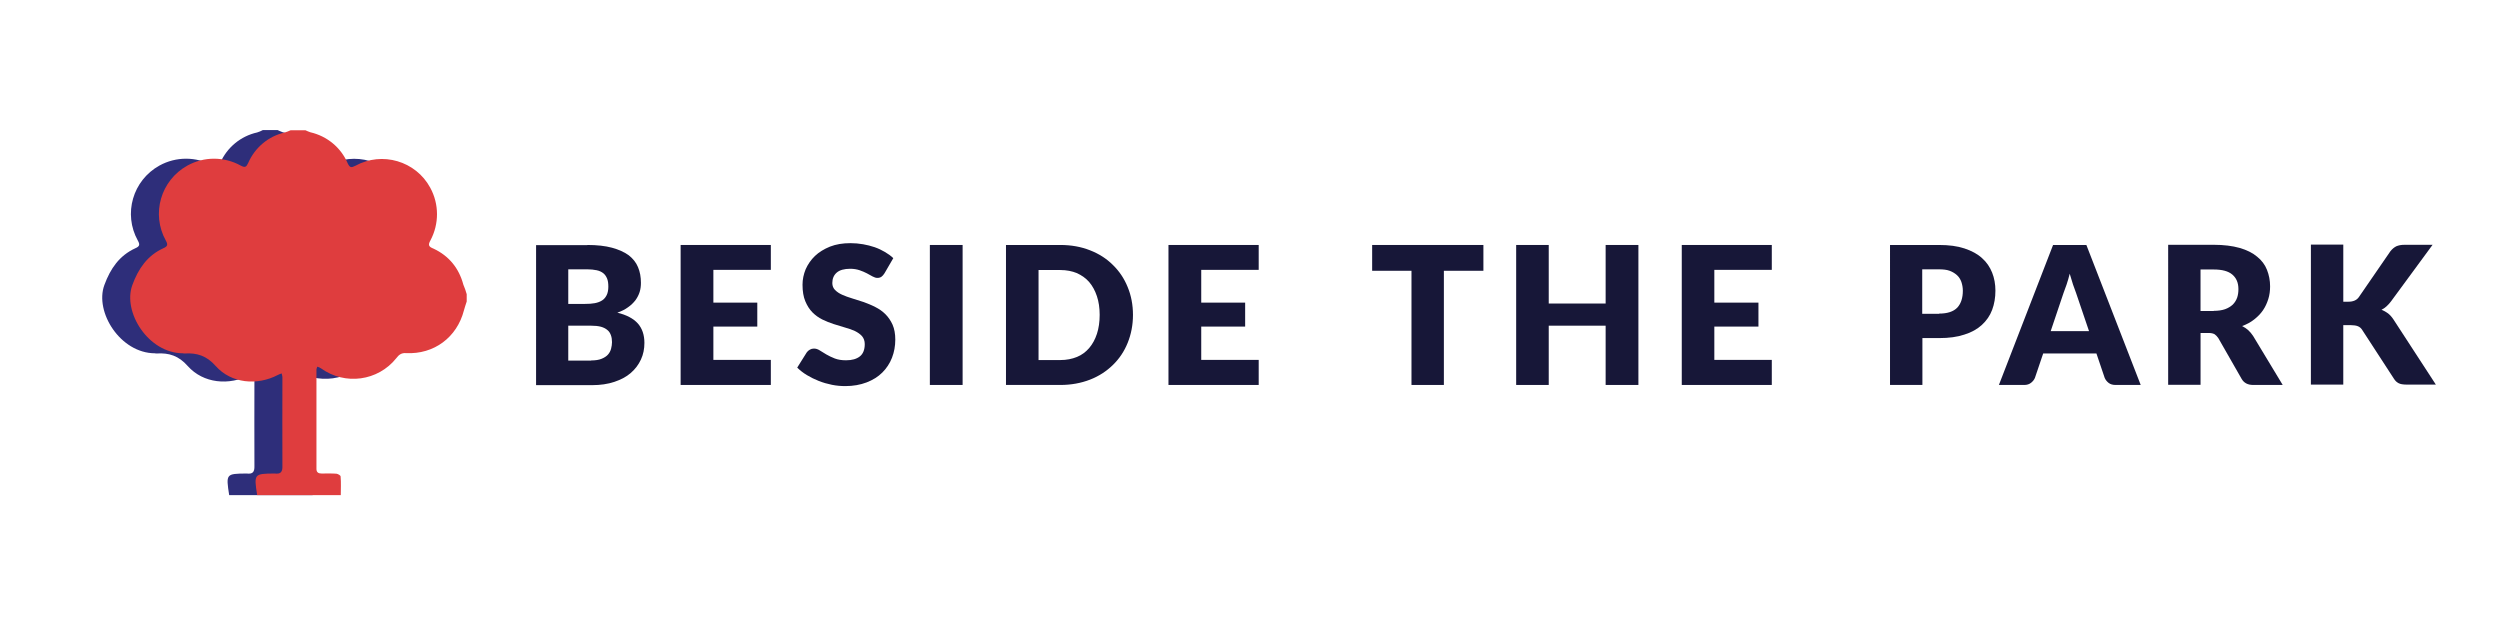 <?xml version="1.0" encoding="utf-8"?>
<!-- Generator: Adobe Illustrator 24.1.3, SVG Export Plug-In . SVG Version: 6.00 Build 0)  -->
<svg version="1.1" id="Warstwa_1" xmlns="http://www.w3.org/2000/svg" xmlns:xlink="http://www.w3.org/1999/xlink" x="0px" y="0px"
	 viewBox="0 0 180 45" style="enable-background:new 0 0 180 45;" xml:space="preserve">
<style type="text/css">
	.st0{clip-path:url(#SVGID_2_);}
	.st1{clip-path:url(#SVGID_4_);fill:#2E2E7A;}
	.st2{clip-path:url(#SVGID_6_);fill:#DF3D3E;}
	.st3{clip-path:url(#SVGID_8_);fill:#171738;}
	.st4{clip-path:url(#SVGID_10_);fill:#171738;}
	.st5{clip-path:url(#SVGID_12_);fill:#171738;}
	.st6{clip-path:url(#SVGID_14_);fill:#171738;}
	.st7{clip-path:url(#SVGID_16_);fill:#171738;}
	.st8{clip-path:url(#SVGID_18_);fill:#171738;}
	.st9{clip-path:url(#SVGID_20_);fill:#171738;}
	.st10{clip-path:url(#SVGID_22_);fill:#171738;}
	.st11{clip-path:url(#SVGID_24_);fill:#171738;}
	.st12{clip-path:url(#SVGID_26_);fill:#171738;}
	.st13{clip-path:url(#SVGID_28_);fill:#171738;}
	.st14{clip-path:url(#SVGID_30_);fill:#171738;}
	.st15{clip-path:url(#SVGID_32_);fill:#171738;}
</style>
<g>
	<g>
		<g>
			<defs>
				<rect id="SVGID_1_" x="0.204" y="2.315" width="179.593" height="40.369"/>
			</defs>
			<clipPath id="SVGID_2_">
				<use xlink:href="#SVGID_1_"  style="overflow:visible;"/>
			</clipPath>
			<g class="st0">
				<g>
					<defs>
						<rect id="SVGID_3_" x="0.204" y="2.315" width="179.593" height="40.369"/>
					</defs>
					<clipPath id="SVGID_4_">
						<use xlink:href="#SVGID_3_"  style="overflow:visible;"/>
					</clipPath>
					<path class="st1" d="M31.574,21.182v0.527c-0.066,0.211-0.145,0.422-0.184,0.632c-0.501,1.95-2.161,3.188-4.177,3.083
						c-0.329-0.026-0.514,0.119-0.698,0.369c-1.318,1.647-3.689,1.963-5.402,0.738c-0.092-0.053-0.171-0.105-0.277-0.132
						c-0.04,0.066-0.053,0.132-0.066,0.198c0,2.385,0,4.783-0.013,7.167c0,0.25,0.145,0.329,0.369,0.329
						c0.356,0,0.711-0.013,1.067,0.013c0.105,0.013,0.303,0.119,0.303,0.198c0.04,0.448,0.013,0.896,0.013,1.344h-6.008
						c-0.237-1.528-0.224-1.542,1.225-1.555h0.04c0.422,0.053,0.567-0.105,0.553-0.54c-0.013-2.134,0-4.269,0-6.403
						c-0.013-0.092-0.04-0.171-0.053-0.264c-0.105,0.04-0.184,0.066-0.264,0.105c-1.502,0.791-3.36,0.619-4.48-0.632
						c-0.659-0.751-1.357-0.962-2.24-0.909c-0.04,0-0.092,0-0.132-0.013c-2.49-0.013-4.348-2.978-3.636-4.914
						c0.435-1.186,1.08-2.121,2.227-2.648c0.303-0.132,0.356-0.25,0.184-0.553c-1.067-1.924-0.369-4.335,1.555-5.402
						c1.199-0.659,2.635-0.659,3.834,0c0.316,0.171,0.408,0.105,0.54-0.184c0.487-1.12,1.476-1.937,2.661-2.2
						c0.145-0.04,0.277-0.105,0.408-0.171h1.067c0.105,0.053,0.237,0.105,0.369,0.158c1.199,0.264,2.2,1.094,2.688,2.227
						c0.158,0.329,0.264,0.316,0.553,0.171c1.924-1.054,4.348-0.343,5.389,1.581c0.646,1.186,0.646,2.609,0.013,3.794
						c-0.198,0.356-0.105,0.461,0.224,0.593c1.12,0.527,1.831,1.41,2.148,2.596C31.429,20.708,31.508,20.958,31.574,21.182"/>
				</g>
				<g>
					<defs>
						<rect id="SVGID_5_" x="0.204" y="2.315" width="179.593" height="40.369"/>
					</defs>
					<clipPath id="SVGID_6_">
						<use xlink:href="#SVGID_5_"  style="overflow:visible;"/>
					</clipPath>
					<path class="st2" d="M33.603,21.182v0.527c-0.066,0.211-0.145,0.422-0.198,0.632c-0.501,1.95-2.161,3.188-4.177,3.083
						c-0.316-0.026-0.514,0.119-0.698,0.369c-1.318,1.647-3.689,1.963-5.402,0.738c-0.092-0.053-0.171-0.105-0.277-0.132
						c-0.04,0.066-0.053,0.132-0.066,0.198v7.167c0,0.25,0.145,0.329,0.369,0.329c0.356,0,0.711-0.013,1.067,0.013
						c0.105,0.013,0.303,0.119,0.303,0.198c0.04,0.448,0.013,0.896,0.013,1.344h-6.021c-0.237-1.528-0.224-1.542,1.225-1.555h0.04
						c0.422,0.053,0.567-0.105,0.553-0.54c-0.013-2.134,0-4.269,0-6.403c-0.013-0.092-0.026-0.171-0.053-0.264
						c-0.105,0.04-0.198,0.066-0.264,0.105c-1.502,0.791-3.36,0.619-4.48-0.632c-0.659-0.751-1.357-0.962-2.24-0.909
						c-0.04,0-0.092,0-0.132-0.013c-2.49-0.013-4.348-2.978-3.636-4.914c0.435-1.186,1.08-2.121,2.227-2.648
						c0.303-0.132,0.356-0.25,0.184-0.553c-1.067-1.924-0.369-4.335,1.555-5.402c1.199-0.659,2.635-0.659,3.834,0
						c0.316,0.171,0.408,0.105,0.54-0.184c0.487-1.12,1.462-1.937,2.648-2.2c0.145-0.04,0.277-0.105,0.408-0.158h1.067
						c0.105,0.053,0.237,0.105,0.356,0.145c1.199,0.277,2.2,1.094,2.688,2.24c0.158,0.329,0.264,0.316,0.553,0.171
						c1.924-1.054,4.348-0.343,5.389,1.581c0.646,1.186,0.646,2.609,0.013,3.794c-0.198,0.356-0.105,0.461,0.224,0.593
						c1.12,0.527,1.831,1.41,2.148,2.596C33.458,20.708,33.537,20.958,33.603,21.182"/>
				</g>
				<g>
					<defs>
						<rect id="SVGID_7_" x="0.204" y="2.315" width="179.593" height="40.369"/>
					</defs>
					<clipPath id="SVGID_8_">
						<use xlink:href="#SVGID_7_"  style="overflow:visible;"/>
					</clipPath>
					<path class="st3" d="M42.286,17.638c0.698,0,1.291,0.066,1.779,0.198c0.487,0.132,0.883,0.316,1.199,0.54
						c0.303,0.237,0.54,0.527,0.672,0.856c0.145,0.343,0.211,0.711,0.211,1.133c0,0.224-0.026,0.448-0.092,0.659
						s-0.171,0.408-0.303,0.593c-0.145,0.184-0.316,0.356-0.527,0.501c-0.211,0.158-0.474,0.29-0.777,0.395
						c0.659,0.158,1.159,0.422,1.476,0.777c0.316,0.356,0.474,0.83,0.474,1.397c0,0.435-0.079,0.83-0.25,1.199
						c-0.171,0.369-0.408,0.685-0.725,0.962c-0.316,0.277-0.711,0.487-1.186,0.646c-0.474,0.158-1.001,0.237-1.607,0.237h-4.032
						V17.651h3.689V17.638z M40.915,19.391v2.49h1.212c0.264,0,0.487-0.013,0.698-0.053c0.211-0.04,0.382-0.105,0.527-0.198
						c0.145-0.092,0.25-0.224,0.329-0.382c0.079-0.158,0.119-0.369,0.119-0.606c0-0.237-0.026-0.435-0.092-0.593
						s-0.158-0.29-0.277-0.382c-0.119-0.092-0.277-0.171-0.474-0.211c-0.198-0.04-0.422-0.066-0.685-0.066H40.915z M42.562,25.952
						c0.303,0,0.567-0.04,0.751-0.119c0.198-0.079,0.356-0.184,0.461-0.303c0.105-0.119,0.184-0.264,0.224-0.422
						c0.04-0.158,0.066-0.316,0.066-0.474c0-0.184-0.026-0.356-0.079-0.501c-0.053-0.145-0.132-0.277-0.25-0.369
						c-0.119-0.105-0.277-0.184-0.461-0.237c-0.198-0.053-0.435-0.079-0.738-0.079h-1.621v2.516h1.647V25.952z"/>
				</g>
				<g>
					<defs>
						<rect id="SVGID_9_" x="0.204" y="2.315" width="179.593" height="40.369"/>
					</defs>
					<clipPath id="SVGID_10_">
						<use xlink:href="#SVGID_9_"  style="overflow:visible;"/>
					</clipPath>
					<polygon class="st4" points="51.363,19.43 51.363,21.789 54.525,21.789 54.525,23.514 51.363,23.514 51.363,25.912 
						55.5,25.912 55.5,27.717 49.005,27.717 49.005,17.638 55.5,17.638 55.5,19.43 					"/>
				</g>
				<g>
					<defs>
						<rect id="SVGID_11_" x="0.204" y="2.315" width="179.593" height="40.369"/>
					</defs>
					<clipPath id="SVGID_12_">
						<use xlink:href="#SVGID_11_"  style="overflow:visible;"/>
					</clipPath>
					<path class="st5" d="M63.682,19.68c-0.066,0.105-0.145,0.198-0.224,0.25c-0.079,0.053-0.171,0.079-0.29,0.079
						c-0.105,0-0.224-0.04-0.343-0.105c-0.119-0.066-0.264-0.145-0.408-0.224c-0.158-0.079-0.329-0.158-0.527-0.224
						c-0.198-0.066-0.422-0.105-0.672-0.105c-0.435,0-0.764,0.092-0.975,0.277c-0.211,0.184-0.316,0.435-0.316,0.751
						c0,0.198,0.066,0.369,0.198,0.501c0.132,0.132,0.303,0.25,0.514,0.343c0.211,0.092,0.448,0.184,0.725,0.264
						c0.264,0.079,0.54,0.171,0.83,0.264c0.277,0.105,0.553,0.211,0.83,0.356c0.264,0.132,0.514,0.303,0.725,0.514
						c0.211,0.211,0.382,0.461,0.514,0.751c0.132,0.303,0.198,0.659,0.198,1.08c0,0.461-0.079,0.896-0.237,1.304
						s-0.395,0.764-0.698,1.067c-0.303,0.303-0.685,0.54-1.133,0.711c-0.448,0.171-0.962,0.264-1.528,0.264
						c-0.316,0-0.632-0.026-0.962-0.092s-0.646-0.158-0.949-0.277c-0.303-0.119-0.593-0.264-0.856-0.422
						c-0.264-0.158-0.501-0.343-0.698-0.54l0.685-1.094c0.053-0.079,0.132-0.145,0.224-0.198s0.184-0.079,0.29-0.079
						c0.145,0,0.277,0.04,0.422,0.132c0.145,0.092,0.303,0.184,0.474,0.29c0.171,0.105,0.382,0.198,0.606,0.29
						c0.237,0.092,0.501,0.132,0.817,0.132c0.422,0,0.751-0.092,0.988-0.277c0.237-0.184,0.356-0.487,0.356-0.883
						c0-0.237-0.066-0.422-0.198-0.58c-0.132-0.145-0.303-0.264-0.514-0.369c-0.211-0.092-0.448-0.184-0.711-0.25
						c-0.264-0.079-0.54-0.158-0.817-0.25c-0.277-0.092-0.553-0.198-0.817-0.329c-0.264-0.132-0.501-0.303-0.711-0.514
						c-0.211-0.211-0.382-0.487-0.514-0.804c-0.132-0.316-0.198-0.711-0.198-1.186c0-0.382,0.079-0.751,0.224-1.107
						c0.158-0.356,0.382-0.685,0.672-0.962c0.29-0.277,0.659-0.501,1.08-0.672c0.435-0.171,0.922-0.25,1.476-0.25
						c0.303,0,0.606,0.026,0.909,0.079c0.29,0.053,0.567,0.119,0.83,0.211c0.264,0.092,0.514,0.211,0.738,0.343
						c0.224,0.132,0.435,0.277,0.606,0.448L63.682,19.68z"/>
				</g>
				<g>
					<defs>
						<rect id="SVGID_13_" x="0.204" y="2.315" width="179.593" height="40.369"/>
					</defs>
					<clipPath id="SVGID_14_">
						<use xlink:href="#SVGID_13_"  style="overflow:visible;"/>
					</clipPath>
					<rect x="66.95" y="17.638" class="st6" width="2.358" height="10.079"/>
				</g>
				<g>
					<defs>
						<rect id="SVGID_15_" x="0.204" y="2.315" width="179.593" height="40.369"/>
					</defs>
					<clipPath id="SVGID_16_">
						<use xlink:href="#SVGID_15_"  style="overflow:visible;"/>
					</clipPath>
					<path class="st7" d="M81.574,22.671c0,0.725-0.132,1.397-0.382,2.016c-0.25,0.619-0.606,1.146-1.067,1.594
						c-0.461,0.448-1.001,0.804-1.647,1.054s-1.357,0.382-2.134,0.382h-3.913V17.638h3.913c0.791,0,1.502,0.132,2.134,0.382
						c0.646,0.25,1.199,0.606,1.647,1.054c0.461,0.448,0.817,0.975,1.067,1.594C81.443,21.275,81.574,21.947,81.574,22.671
						 M79.176,22.671c0-0.501-0.066-0.949-0.198-1.344s-0.316-0.738-0.553-1.015c-0.237-0.277-0.54-0.487-0.883-0.646
						c-0.356-0.145-0.751-0.224-1.199-0.224h-1.568v6.482h1.568c0.448,0,0.843-0.079,1.199-0.224
						c0.356-0.145,0.646-0.369,0.883-0.646c0.237-0.277,0.422-0.619,0.553-1.015C79.111,23.633,79.176,23.172,79.176,22.671"/>
				</g>
				<g>
					<defs>
						<rect id="SVGID_17_" x="0.204" y="2.315" width="179.593" height="40.369"/>
					</defs>
					<clipPath id="SVGID_18_">
						<use xlink:href="#SVGID_17_"  style="overflow:visible;"/>
					</clipPath>
					<polygon class="st8" points="86.489,19.43 86.489,21.789 89.651,21.789 89.651,23.514 86.489,23.514 86.489,25.912 
						90.626,25.912 90.626,27.717 84.13,27.717 84.13,17.638 90.626,17.638 90.626,19.43 					"/>
				</g>
				<g>
					<defs>
						<rect id="SVGID_19_" x="0.204" y="2.315" width="179.593" height="40.369"/>
					</defs>
					<clipPath id="SVGID_20_">
						<use xlink:href="#SVGID_19_"  style="overflow:visible;"/>
					</clipPath>
					<polygon class="st9" points="106.805,19.496 103.959,19.496 103.959,27.717 101.627,27.717 101.627,19.496 98.795,19.496 
						98.795,17.638 106.805,17.638 					"/>
				</g>
				<g>
					<defs>
						<rect id="SVGID_21_" x="0.204" y="2.315" width="179.593" height="40.369"/>
					</defs>
					<clipPath id="SVGID_22_">
						<use xlink:href="#SVGID_21_"  style="overflow:visible;"/>
					</clipPath>
					<polygon class="st10" points="117.965,17.638 117.965,27.717 115.606,27.717 115.606,23.449 111.509,23.449 111.509,27.717 
						109.164,27.717 109.164,17.638 111.509,17.638 111.509,21.854 115.606,21.854 115.606,17.638 					"/>
				</g>
				<g>
					<defs>
						<rect id="SVGID_23_" x="0.204" y="2.315" width="179.593" height="40.369"/>
					</defs>
					<clipPath id="SVGID_24_">
						<use xlink:href="#SVGID_23_"  style="overflow:visible;"/>
					</clipPath>
					<polygon class="st11" points="123.432,19.43 123.432,21.789 126.608,21.789 126.608,23.514 123.432,23.514 123.432,25.912 
						127.569,25.912 127.569,27.717 121.087,27.717 121.087,17.638 127.569,17.638 127.569,19.43 					"/>
				</g>
				<g>
					<defs>
						<rect id="SVGID_25_" x="0.204" y="2.315" width="179.593" height="40.369"/>
					</defs>
					<clipPath id="SVGID_26_">
						<use xlink:href="#SVGID_25_"  style="overflow:visible;"/>
					</clipPath>
					<path class="st12" d="M139.612,17.638c0.711,0,1.318,0.079,1.831,0.25s0.935,0.395,1.265,0.698
						c0.329,0.29,0.567,0.646,0.725,1.041c0.158,0.395,0.237,0.83,0.237,1.304c0,0.501-0.079,0.962-0.237,1.383
						c-0.158,0.422-0.408,0.777-0.738,1.08c-0.329,0.303-0.751,0.54-1.265,0.698c-0.514,0.171-1.107,0.25-1.805,0.25h-1.212v3.373
						h-2.332V17.638L139.612,17.638L139.612,17.638z M139.612,22.579c0.606,0,1.041-0.145,1.318-0.435
						c0.264-0.29,0.395-0.698,0.395-1.212c0-0.224-0.04-0.435-0.105-0.632c-0.066-0.184-0.171-0.356-0.316-0.487
						s-0.316-0.237-0.527-0.316c-0.211-0.079-0.474-0.105-0.764-0.105H138.4v3.202h1.212V22.579z"/>
				</g>
				<g>
					<defs>
						<rect id="SVGID_27_" x="0.204" y="2.315" width="179.593" height="40.369"/>
					</defs>
					<clipPath id="SVGID_28_">
						<use xlink:href="#SVGID_27_"  style="overflow:visible;"/>
					</clipPath>
					<path class="st13" d="M154.131,27.717h-1.818c-0.198,0-0.369-0.053-0.487-0.145c-0.119-0.092-0.224-0.211-0.29-0.369
						l-0.593-1.752h-3.834l-0.593,1.752c-0.053,0.132-0.145,0.25-0.277,0.356c-0.132,0.105-0.29,0.158-0.487,0.158h-1.831
						l3.9-10.079h2.398L154.131,27.717z M150.415,23.857l-0.935-2.754c-0.066-0.171-0.145-0.382-0.224-0.619
						c-0.079-0.237-0.158-0.501-0.237-0.777c-0.066,0.277-0.145,0.54-0.224,0.777c-0.079,0.237-0.158,0.448-0.224,0.619l-0.922,2.74
						h2.767V23.857z"/>
				</g>
				<g>
					<defs>
						<rect id="SVGID_29_" x="0.204" y="2.315" width="179.593" height="40.369"/>
					</defs>
					<clipPath id="SVGID_30_">
						<use xlink:href="#SVGID_29_"  style="overflow:visible;"/>
					</clipPath>
					<path class="st14" d="M164.355,27.717h-2.121c-0.395,0-0.672-0.145-0.843-0.448l-1.673-2.925
						c-0.079-0.119-0.171-0.211-0.264-0.277c-0.092-0.053-0.237-0.092-0.408-0.092h-0.606v3.729h-2.332V17.625h3.281
						c0.725,0,1.344,0.079,1.858,0.224c0.514,0.145,0.935,0.356,1.265,0.632c0.329,0.264,0.567,0.58,0.711,0.949
						c0.145,0.369,0.224,0.764,0.224,1.186c0,0.329-0.04,0.632-0.132,0.922c-0.092,0.29-0.211,0.553-0.382,0.804
						s-0.382,0.461-0.632,0.659c-0.25,0.198-0.54,0.356-0.87,0.474c0.158,0.079,0.29,0.171,0.435,0.29
						c0.132,0.119,0.25,0.264,0.356,0.422L164.355,27.717z M159.388,22.381c0.316,0,0.593-0.04,0.817-0.119
						c0.224-0.079,0.408-0.198,0.553-0.329c0.145-0.145,0.25-0.316,0.316-0.501c0.066-0.198,0.092-0.395,0.092-0.619
						c0-0.448-0.145-0.791-0.435-1.041s-0.738-0.369-1.344-0.369h-0.949v2.991h0.949V22.381z"/>
				</g>
				<g>
					<defs>
						<rect id="SVGID_31_" x="0.204" y="2.315" width="179.593" height="40.369"/>
					</defs>
					<clipPath id="SVGID_32_">
						<use xlink:href="#SVGID_31_"  style="overflow:visible;"/>
					</clipPath>
					<path class="st15" d="M168.716,21.723h0.369c0.343,0,0.593-0.105,0.751-0.329l2.266-3.294c0.132-0.171,0.277-0.29,0.435-0.369
						c0.158-0.066,0.343-0.105,0.58-0.105h2.029l-2.991,4.071c-0.211,0.277-0.435,0.487-0.685,0.606
						c0.171,0.066,0.329,0.158,0.474,0.264c0.145,0.119,0.277,0.264,0.395,0.448l3.044,4.677h-2.095
						c-0.132,0-0.25-0.013-0.343-0.026s-0.171-0.04-0.25-0.079c-0.066-0.04-0.132-0.079-0.184-0.132s-0.105-0.119-0.145-0.184
						l-2.279-3.505c-0.079-0.132-0.184-0.224-0.316-0.277c-0.132-0.053-0.303-0.079-0.514-0.079h-0.54v4.282h-2.332V17.612h2.332
						V21.723z"/>
				</g>
			</g>
		</g>
	</g>
</g>
</svg>
